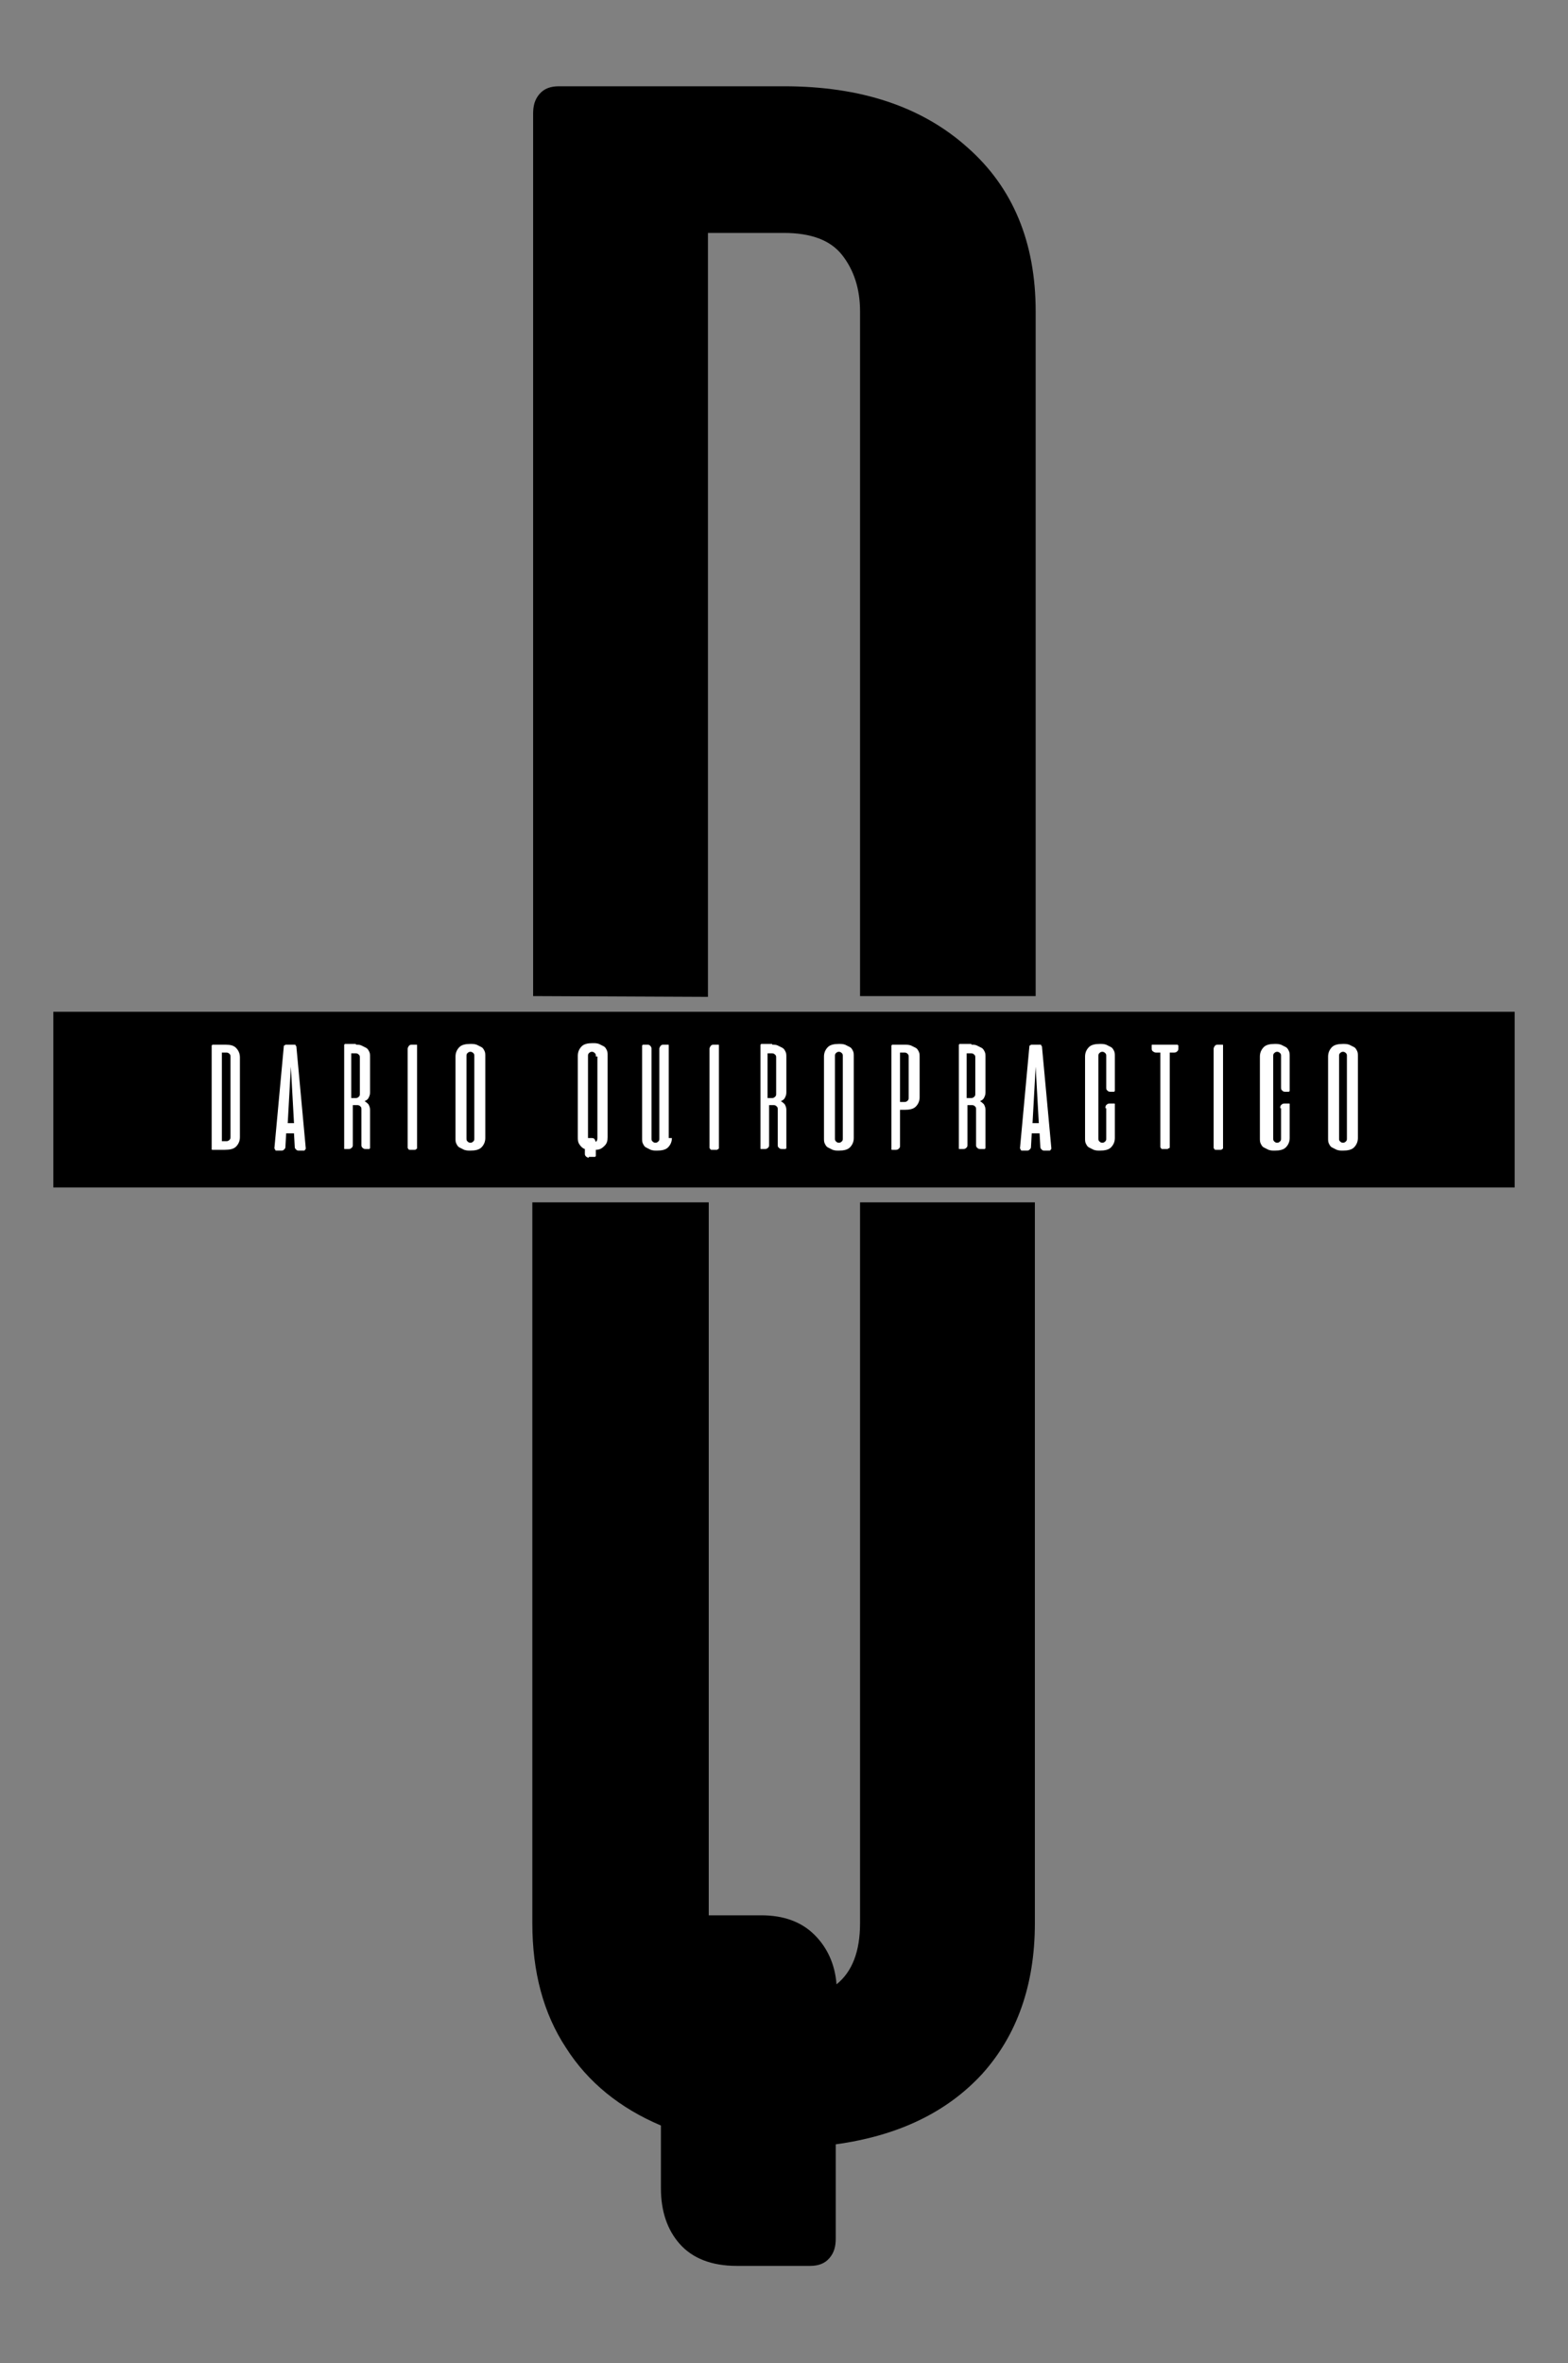 <?xml version="1.0" encoding="utf-8"?>
<!-- Generator: Adobe Illustrator 27.3.1, SVG Export Plug-In . SVG Version: 6.00 Build 0)  -->
<svg version="1.1" id="Capa_1" xmlns="http://www.w3.org/2000/svg" xmlns:xlink="http://www.w3.org/1999/xlink" x="0px" y="0px"
	 viewBox="0 0 200 301.3" style="enable-background:new 0 0 200 301.3;" xml:space="preserve">
<rect x="0" y="0" width="200" height="301.3" fill="#808080" stroke="none"/>
<style type="text/css">
	.st0{enable-background:new    ;}
	.st1{fill:#FFFFFF;}
	.st2{fill:none;}
</style>
<path d="M90.3,127.1V29.7h9.7c3.4,0,5.9,0.9,7.4,2.8c1.5,1.9,2.3,4.3,2.3,7.2V127h22.4V39.7c0-8.8-2.9-15.8-8.7-20.9
	c-5.8-5.2-13.6-7.8-23.4-7.8H71.3c-1.1,0-1.9,0.3-2.5,1S68,13.5,68,14.5V127L90.3,127.1L90.3,127.1z"/>
<path d="M109.7,153.3v91.9c0,3.6-1,6.2-3,7.8c-0.2-2.6-1.2-4.7-2.8-6.3c-1.7-1.7-4-2.5-6.8-2.5h-6.7v-90.9H67.9v91.9
	c0,6.2,1.4,11.5,4.3,15.9c2.8,4.4,6.9,7.7,12.1,9.9v8c0,2.9,0.8,5.3,2.4,7.1c1.6,1.8,4,2.8,7.3,2.8h9.3c1.1,0,1.9-0.3,2.5-1
	s0.8-1.5,0.8-2.5v-12c8-1.1,14.2-4.1,18.7-9c4.4-4.9,6.7-11.3,6.7-19.2v-91.9L109.7,153.3L109.7,153.3z"/>
<rect x="6.8" y="129" width="186.4" height="22.4"/>
<g class="st0">
	<path class="st1" d="M28.8,133.2c0.6,0,1,0.1,1.3,0.4c0.3,0.3,0.5,0.7,0.5,1.2V145c0,0.5-0.2,0.9-0.5,1.2c-0.3,0.3-0.8,0.4-1.4,0.4
		h-1.6c-0.1,0-0.1,0-0.1-0.1c0,0,0-0.1,0-0.1v-13c0-0.1,0-0.1,0-0.1c0,0,0.1-0.1,0.1-0.1H28.8z M29.4,134.8c0-0.2,0-0.3-0.1-0.4
		c-0.1-0.1-0.2-0.2-0.4-0.2h-0.6v11.3h0.6c0.2,0,0.3-0.1,0.4-0.2c0.1-0.1,0.1-0.2,0.1-0.4V134.8z"/>
	<path class="st1" d="M37.6,133.2c0.1,0,0.1,0,0.1,0.1c0,0,0.1,0.1,0.1,0.1l1.2,13c0,0.1,0,0.1-0.1,0.2c0,0.1-0.1,0.1-0.2,0.1h-0.5
		c-0.2,0-0.3,0-0.4-0.1s-0.2-0.2-0.2-0.3l-0.1-1.8h-1l-0.1,1.8c0,0.1-0.1,0.2-0.2,0.3s-0.2,0.1-0.4,0.1h-0.5c-0.1,0-0.2,0-0.2-0.1
		c0-0.1-0.1-0.1-0.1-0.2l1.2-13c0-0.1,0-0.1,0.1-0.1c0,0,0.1-0.1,0.1-0.1H37.6z M36.7,143.2h0.8l-0.4-7.2L36.7,143.2z"/>
	<path class="st1" d="M45.4,133.2c0.3,0,0.5,0,0.7,0.1c0.2,0.1,0.4,0.2,0.6,0.3s0.3,0.3,0.4,0.5c0.1,0.2,0.1,0.4,0.1,0.7v4.5
		c0,0.3-0.1,0.5-0.2,0.7c-0.1,0.2-0.3,0.3-0.5,0.4c0.2,0.1,0.4,0.3,0.5,0.4c0.1,0.2,0.2,0.4,0.2,0.7v4.8c0,0.1,0,0.1,0,0.1
		c0,0-0.1,0.1-0.1,0.1h-0.5c-0.2,0-0.3-0.1-0.4-0.2c-0.1-0.1-0.1-0.2-0.1-0.4v-4.4c0-0.2,0-0.3-0.1-0.4s-0.2-0.2-0.4-0.2h-0.6v5
		c0,0.2,0,0.3-0.1,0.4c-0.1,0.1-0.2,0.2-0.4,0.2h-0.5c-0.1,0-0.1,0-0.1-0.1c0,0,0-0.1,0-0.1v-13c0-0.1,0-0.1,0-0.1
		c0,0,0.1-0.1,0.1-0.1H45.4z M44.8,134.3v5.7h0.6c0.2,0,0.3-0.1,0.4-0.2c0.1-0.1,0.1-0.2,0.1-0.4v-4.5c0-0.2,0-0.3-0.1-0.4
		c-0.1-0.1-0.2-0.2-0.4-0.2H44.8z"/>
	<path class="st1" d="M52,133.7c0-0.1,0.1-0.3,0.2-0.4c0.1-0.1,0.2-0.1,0.4-0.1h0.5c0.1,0,0.1,0,0.1,0.1c0,0,0,0.1,0,0.1v12.9
		c0,0.1,0,0.2-0.1,0.2c-0.1,0.1-0.1,0.1-0.2,0.1h-0.6c-0.1,0-0.2,0-0.2-0.1c-0.1-0.1-0.1-0.1-0.1-0.2V133.7z"/>
	<path class="st1" d="M58.1,134.7c0-0.5,0.2-0.9,0.5-1.2c0.3-0.3,0.8-0.4,1.4-0.4c0.3,0,0.5,0,0.8,0.1c0.2,0.1,0.4,0.2,0.6,0.3
		c0.2,0.1,0.3,0.3,0.4,0.5c0.1,0.2,0.1,0.4,0.1,0.7v10.4c0,0.5-0.2,0.9-0.5,1.2c-0.3,0.3-0.8,0.4-1.4,0.4c-0.3,0-0.5,0-0.8-0.1
		c-0.2-0.1-0.4-0.2-0.6-0.3c-0.2-0.1-0.3-0.3-0.4-0.5c-0.1-0.2-0.1-0.4-0.1-0.7V134.7z M60.5,134.7c0-0.2,0-0.3-0.1-0.4
		s-0.2-0.2-0.4-0.2c-0.2,0-0.3,0.1-0.4,0.2s-0.1,0.2-0.1,0.4v10.4c0,0.2,0,0.3,0.1,0.4s0.2,0.2,0.4,0.2c0.2,0,0.3-0.1,0.4-0.2
		s0.1-0.2,0.1-0.4V134.7z"/>
	<path class="st1" d="M75.1,147.6c-0.2,0-0.3-0.1-0.4-0.2s-0.1-0.2-0.1-0.4v-0.5c-0.3-0.1-0.5-0.3-0.7-0.6c-0.2-0.3-0.2-0.6-0.2-0.9
		v-10.4c0-0.5,0.2-0.9,0.5-1.2c0.3-0.3,0.8-0.4,1.4-0.4c0.3,0,0.5,0,0.8,0.1c0.2,0.1,0.4,0.2,0.6,0.3c0.2,0.1,0.3,0.3,0.4,0.5
		c0.1,0.2,0.1,0.4,0.1,0.7v10.4c0,0.5-0.1,0.8-0.4,1.1c-0.3,0.3-0.6,0.5-1.1,0.5v0.7c0,0.1,0,0.1,0,0.1c0,0-0.1,0.1-0.1,0.1H75.1z
		 M76,134.7c0-0.2,0-0.3-0.1-0.4s-0.2-0.2-0.4-0.2c-0.2,0-0.3,0.1-0.4,0.2s-0.1,0.2-0.1,0.4v10.4h0.4c0.2,0,0.3,0,0.4,0.1
		c0.1,0.1,0.1,0.2,0.2,0.4c0.1-0.1,0.2-0.2,0.2-0.5V134.7z"/>
	<path class="st1" d="M85.7,145.1c0,0.5-0.2,0.9-0.5,1.2c-0.3,0.3-0.8,0.4-1.4,0.4c-0.3,0-0.5,0-0.8-0.1c-0.2-0.1-0.4-0.2-0.6-0.3
		c-0.2-0.1-0.3-0.3-0.4-0.5c-0.1-0.2-0.1-0.4-0.1-0.7v-11.7c0-0.1,0-0.1,0-0.1c0,0,0.1-0.1,0.1-0.1h0.5c0.2,0,0.3,0,0.4,0.1
		c0.1,0.1,0.2,0.2,0.2,0.4v11.4c0,0.2,0,0.3,0.1,0.4s0.2,0.2,0.4,0.2c0.2,0,0.3-0.1,0.4-0.2s0.1-0.2,0.1-0.4v-11.4
		c0-0.1,0.1-0.3,0.2-0.4c0.1-0.1,0.2-0.1,0.4-0.1h0.5c0.1,0,0.1,0,0.1,0.1c0,0,0,0.1,0,0.1V145.1z"/>
	<path class="st1" d="M90.5,133.7c0-0.1,0.1-0.3,0.2-0.4c0.1-0.1,0.2-0.1,0.4-0.1h0.5c0.1,0,0.1,0,0.1,0.1c0,0,0,0.1,0,0.1v12.9
		c0,0.1,0,0.2-0.1,0.2c-0.1,0.1-0.1,0.1-0.2,0.1h-0.6c-0.1,0-0.2,0-0.2-0.1c-0.1-0.1-0.1-0.1-0.1-0.2V133.7z"/>
	<path class="st1" d="M98.5,133.2c0.3,0,0.5,0,0.7,0.1c0.2,0.1,0.4,0.2,0.6,0.3s0.3,0.3,0.4,0.5c0.1,0.2,0.1,0.4,0.1,0.7v4.5
		c0,0.3-0.1,0.5-0.2,0.7c-0.1,0.2-0.3,0.3-0.5,0.4c0.2,0.1,0.4,0.3,0.5,0.4c0.1,0.2,0.2,0.4,0.2,0.7v4.8c0,0.1,0,0.1,0,0.1
		c0,0-0.1,0.1-0.1,0.1h-0.5c-0.2,0-0.3-0.1-0.4-0.2c-0.1-0.1-0.1-0.2-0.1-0.4v-4.4c0-0.2,0-0.3-0.1-0.4s-0.2-0.2-0.4-0.2h-0.6v5
		c0,0.2,0,0.3-0.1,0.4c-0.1,0.1-0.2,0.2-0.4,0.2h-0.5c-0.1,0-0.1,0-0.1-0.1c0,0,0-0.1,0-0.1v-13c0-0.1,0-0.1,0-0.1
		c0,0,0.1-0.1,0.1-0.1H98.5z M97.9,134.3v5.7h0.6c0.2,0,0.3-0.1,0.4-0.2c0.1-0.1,0.1-0.2,0.1-0.4v-4.5c0-0.2,0-0.3-0.1-0.4
		c-0.1-0.1-0.2-0.2-0.4-0.2H97.9z"/>
	<path class="st1" d="M105.1,134.7c0-0.5,0.2-0.9,0.5-1.2c0.3-0.3,0.8-0.4,1.4-0.4c0.3,0,0.5,0,0.8,0.1c0.2,0.1,0.4,0.2,0.6,0.3
		s0.3,0.3,0.4,0.5c0.1,0.2,0.1,0.4,0.1,0.7v10.4c0,0.5-0.2,0.9-0.5,1.2s-0.8,0.4-1.4,0.4c-0.3,0-0.5,0-0.8-0.1
		c-0.2-0.1-0.4-0.2-0.6-0.3c-0.2-0.1-0.3-0.3-0.4-0.5c-0.1-0.2-0.1-0.4-0.1-0.7V134.7z M107.5,134.7c0-0.2,0-0.3-0.1-0.4
		c-0.1-0.1-0.2-0.2-0.4-0.2c-0.2,0-0.3,0.1-0.4,0.2c-0.1,0.1-0.1,0.2-0.1,0.4v10.4c0,0.2,0,0.3,0.1,0.4c0.1,0.1,0.2,0.2,0.4,0.2
		c0.2,0,0.3-0.1,0.4-0.2c0.1-0.1,0.1-0.2,0.1-0.4V134.7z"/>
	<path class="st1" d="M115.4,133.2c0.3,0,0.5,0,0.8,0.1c0.2,0.1,0.4,0.2,0.6,0.3c0.2,0.1,0.3,0.3,0.4,0.5c0.1,0.2,0.1,0.4,0.1,0.7
		v5.1c0,0.5-0.2,0.9-0.5,1.2c-0.3,0.3-0.8,0.4-1.4,0.4h-0.6v4.5c0,0.2,0,0.3-0.1,0.4c-0.1,0.1-0.2,0.2-0.4,0.2h-0.5
		c-0.1,0-0.1,0-0.1-0.1c0,0,0-0.1,0-0.1v-13c0-0.1,0-0.1,0-0.1c0,0,0.1-0.1,0.1-0.1H115.4z M114.8,134.3v6.2h0.6
		c0.2,0,0.3-0.1,0.4-0.2s0.1-0.2,0.1-0.4v-5.1c0-0.2,0-0.3-0.1-0.4c-0.1-0.1-0.2-0.2-0.4-0.2H114.8z"/>
	<path class="st1" d="M123.9,133.2c0.3,0,0.5,0,0.7,0.1c0.2,0.1,0.4,0.2,0.6,0.3c0.2,0.1,0.3,0.3,0.4,0.5c0.1,0.2,0.1,0.4,0.1,0.7
		v4.5c0,0.3-0.1,0.5-0.2,0.7c-0.1,0.2-0.3,0.3-0.5,0.4c0.2,0.1,0.4,0.3,0.5,0.4c0.1,0.2,0.2,0.4,0.2,0.7v4.8c0,0.1,0,0.1,0,0.1
		s-0.1,0.1-0.1,0.1H125c-0.2,0-0.3-0.1-0.4-0.2s-0.1-0.2-0.1-0.4v-4.4c0-0.2,0-0.3-0.1-0.4s-0.2-0.2-0.4-0.2h-0.6v5
		c0,0.2,0,0.3-0.1,0.4c-0.1,0.1-0.2,0.2-0.4,0.2h-0.5c-0.1,0-0.1,0-0.1-0.1s0-0.1,0-0.1v-13c0-0.1,0-0.1,0-0.1c0,0,0.1-0.1,0.1-0.1
		H123.9z M123.3,134.3v5.7h0.6c0.2,0,0.3-0.1,0.4-0.2c0.1-0.1,0.1-0.2,0.1-0.4v-4.5c0-0.2,0-0.3-0.1-0.4c-0.1-0.1-0.2-0.2-0.4-0.2
		H123.3z"/>
	<path class="st1" d="M132.7,133.2c0.1,0,0.1,0,0.1,0.1c0,0,0.1,0.1,0.1,0.1l1.2,13c0,0.1,0,0.1-0.1,0.2c0,0.1-0.1,0.1-0.2,0.1h-0.5
		c-0.2,0-0.3,0-0.4-0.1s-0.2-0.2-0.2-0.3l-0.1-1.8h-1l-0.1,1.8c0,0.1-0.1,0.2-0.2,0.3s-0.2,0.1-0.4,0.1h-0.5c-0.1,0-0.2,0-0.2-0.1
		c0-0.1-0.1-0.1-0.1-0.2l1.2-13c0-0.1,0-0.1,0.1-0.1c0,0,0.1-0.1,0.1-0.1H132.7z M131.7,143.2h0.8l-0.4-7.2L131.7,143.2z"/>
	<path class="st1" d="M141,141.3c0-0.2,0-0.3,0.1-0.4c0.1-0.1,0.2-0.2,0.4-0.2h0.6c0.1,0,0.1,0,0.1,0.1c0,0,0,0.1,0,0.1v4.2
		c0,0.5-0.2,0.9-0.5,1.2c-0.3,0.3-0.8,0.4-1.4,0.4c-0.3,0-0.5,0-0.8-0.1c-0.2-0.1-0.4-0.2-0.6-0.3c-0.2-0.1-0.3-0.3-0.4-0.5
		c-0.1-0.2-0.1-0.4-0.1-0.7v-10.4c0-0.5,0.2-0.9,0.5-1.2s0.8-0.4,1.4-0.4c0.3,0,0.5,0,0.8,0.1c0.2,0.1,0.4,0.2,0.6,0.3
		c0.2,0.1,0.3,0.3,0.4,0.5c0.1,0.2,0.1,0.4,0.1,0.7v4.3c0,0.1,0,0.1,0,0.1c0,0-0.1,0.1-0.1,0.1h-0.5c-0.2,0-0.3-0.1-0.4-0.2
		c-0.1-0.1-0.1-0.2-0.1-0.4v-3.9c0-0.2,0-0.3-0.1-0.4s-0.2-0.2-0.4-0.2c-0.2,0-0.3,0.1-0.4,0.2s-0.1,0.2-0.1,0.4v10.4
		c0,0.2,0,0.3,0.1,0.4s0.2,0.2,0.4,0.2c0.2,0,0.3-0.1,0.4-0.2s0.1-0.2,0.1-0.4V141.3z"/>
	<path class="st1" d="M150.1,133.2c0.1,0,0.1,0,0.1,0c0,0,0.1,0.1,0.1,0.1v0.3c0,0.2,0,0.3-0.1,0.4c-0.1,0.1-0.2,0.2-0.4,0.2h-0.6
		v12c0,0.1,0,0.2-0.1,0.2s-0.1,0.1-0.2,0.1h-0.6c-0.1,0-0.2,0-0.2-0.1c-0.1-0.1-0.1-0.1-0.1-0.2v-12h-0.6c-0.1,0-0.3-0.1-0.4-0.2
		c-0.1-0.1-0.1-0.2-0.1-0.4v-0.3c0-0.1,0-0.1,0.1-0.1s0.1,0,0.1,0H150.1z"/>
	<path class="st1" d="M154.8,133.7c0-0.1,0.1-0.3,0.2-0.4c0.1-0.1,0.2-0.1,0.4-0.1h0.5c0.1,0,0.1,0,0.1,0.1c0,0,0,0.1,0,0.1v12.9
		c0,0.1,0,0.2-0.1,0.2c-0.1,0.1-0.1,0.1-0.2,0.1h-0.6c-0.1,0-0.2,0-0.2-0.1c-0.1-0.1-0.1-0.1-0.1-0.2V133.7z"/>
	<path class="st1" d="M163.3,141.3c0-0.2,0-0.3,0.1-0.4s0.2-0.2,0.4-0.2h0.6c0.1,0,0.1,0,0.1,0.1c0,0,0,0.1,0,0.1v4.2
		c0,0.5-0.2,0.9-0.5,1.2c-0.3,0.3-0.8,0.4-1.4,0.4c-0.3,0-0.5,0-0.8-0.1c-0.2-0.1-0.4-0.2-0.6-0.3c-0.2-0.1-0.3-0.3-0.4-0.5
		c-0.1-0.2-0.1-0.4-0.1-0.7v-10.4c0-0.5,0.2-0.9,0.5-1.2c0.3-0.3,0.8-0.4,1.4-0.4c0.3,0,0.5,0,0.8,0.1c0.2,0.1,0.4,0.2,0.6,0.3
		c0.2,0.1,0.3,0.3,0.4,0.5c0.1,0.2,0.1,0.4,0.1,0.7v4.3c0,0.1,0,0.1,0,0.1s-0.1,0.1-0.1,0.1h-0.5c-0.2,0-0.3-0.1-0.4-0.2
		s-0.1-0.2-0.1-0.4v-3.9c0-0.2,0-0.3-0.1-0.4s-0.2-0.2-0.4-0.2c-0.2,0-0.3,0.1-0.4,0.2s-0.1,0.2-0.1,0.4v10.4c0,0.2,0,0.3,0.1,0.4
		s0.2,0.2,0.4,0.2c0.2,0,0.3-0.1,0.4-0.2s0.1-0.2,0.1-0.4V141.3z"/>
	<path class="st1" d="M169.4,134.7c0-0.5,0.2-0.9,0.5-1.2c0.3-0.3,0.8-0.4,1.4-0.4c0.3,0,0.5,0,0.8,0.1c0.2,0.1,0.4,0.2,0.6,0.3
		s0.3,0.3,0.4,0.5c0.1,0.2,0.1,0.4,0.1,0.7v10.4c0,0.5-0.2,0.9-0.5,1.2s-0.8,0.4-1.4,0.4c-0.3,0-0.5,0-0.8-0.1
		c-0.2-0.1-0.4-0.2-0.6-0.3c-0.2-0.1-0.3-0.3-0.4-0.5c-0.1-0.2-0.1-0.4-0.1-0.7V134.7z M171.8,134.7c0-0.2,0-0.3-0.1-0.4
		c-0.1-0.1-0.2-0.2-0.4-0.2c-0.2,0-0.3,0.1-0.4,0.2c-0.1,0.1-0.1,0.2-0.1,0.4v10.4c0,0.2,0,0.3,0.1,0.4c0.1,0.1,0.2,0.2,0.4,0.2
		c0.2,0,0.3-0.1,0.4-0.2c0.1-0.1,0.1-0.2,0.1-0.4V134.7z"/>
</g>
<rect class="st2" width="200" height="301.3"/>
</svg>
